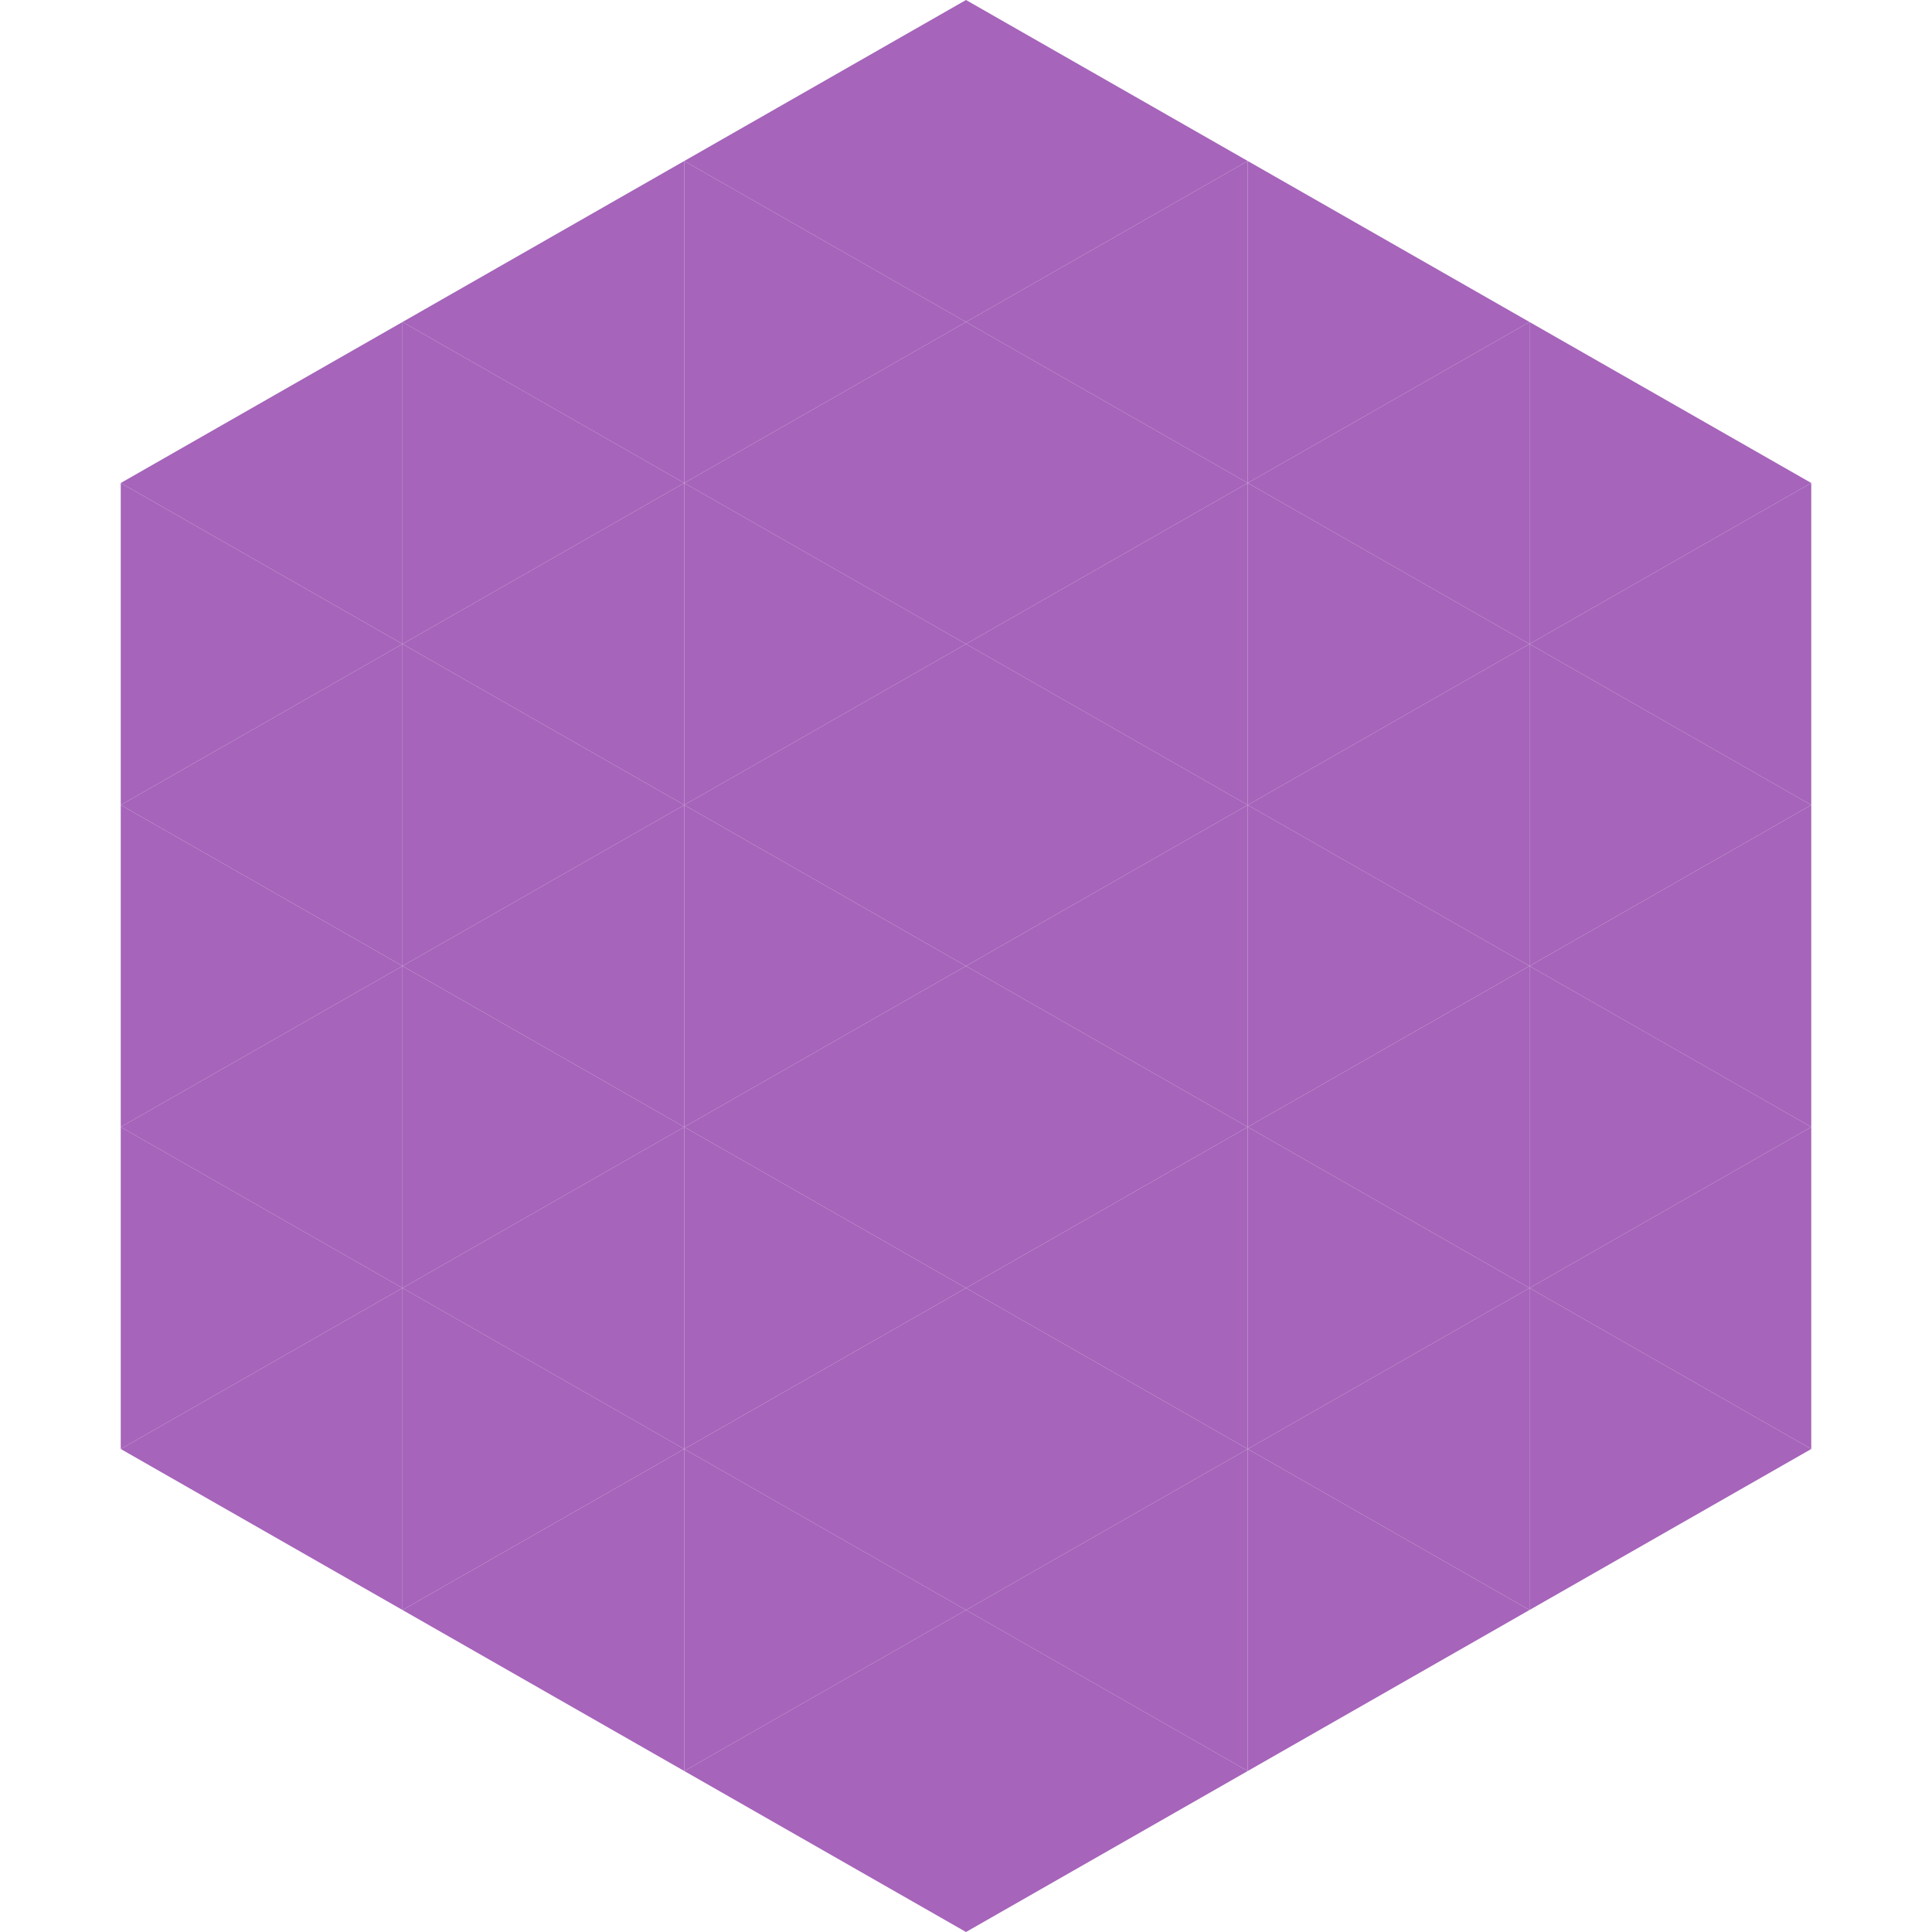 <?xml version="1.0"?>
<!-- Generated by SVGo -->
<svg width="240" height="240"
     xmlns="http://www.w3.org/2000/svg"
     xmlns:xlink="http://www.w3.org/1999/xlink">
<polygon points="50,40 15,60 50,80" style="fill:rgb(166,100,186)" />
<polygon points="190,40 225,60 190,80" style="fill:rgb(166,100,186)" />
<polygon points="15,60 50,80 15,100" style="fill:rgb(166,100,186)" />
<polygon points="225,60 190,80 225,100" style="fill:rgb(166,100,186)" />
<polygon points="50,80 15,100 50,120" style="fill:rgb(166,100,186)" />
<polygon points="190,80 225,100 190,120" style="fill:rgb(166,100,186)" />
<polygon points="15,100 50,120 15,140" style="fill:rgb(166,100,186)" />
<polygon points="225,100 190,120 225,140" style="fill:rgb(166,100,186)" />
<polygon points="50,120 15,140 50,160" style="fill:rgb(166,100,186)" />
<polygon points="190,120 225,140 190,160" style="fill:rgb(166,100,186)" />
<polygon points="15,140 50,160 15,180" style="fill:rgb(166,100,186)" />
<polygon points="225,140 190,160 225,180" style="fill:rgb(166,100,186)" />
<polygon points="50,160 15,180 50,200" style="fill:rgb(166,100,186)" />
<polygon points="190,160 225,180 190,200" style="fill:rgb(166,100,186)" />
<polygon points="15,180 50,200 15,220" style="fill:rgb(255,255,255); fill-opacity:0" />
<polygon points="225,180 190,200 225,220" style="fill:rgb(255,255,255); fill-opacity:0" />
<polygon points="50,0 85,20 50,40" style="fill:rgb(255,255,255); fill-opacity:0" />
<polygon points="190,0 155,20 190,40" style="fill:rgb(255,255,255); fill-opacity:0" />
<polygon points="85,20 50,40 85,60" style="fill:rgb(166,100,186)" />
<polygon points="155,20 190,40 155,60" style="fill:rgb(166,100,186)" />
<polygon points="50,40 85,60 50,80" style="fill:rgb(166,100,186)" />
<polygon points="190,40 155,60 190,80" style="fill:rgb(166,100,186)" />
<polygon points="85,60 50,80 85,100" style="fill:rgb(166,100,186)" />
<polygon points="155,60 190,80 155,100" style="fill:rgb(166,100,186)" />
<polygon points="50,80 85,100 50,120" style="fill:rgb(166,100,186)" />
<polygon points="190,80 155,100 190,120" style="fill:rgb(166,100,186)" />
<polygon points="85,100 50,120 85,140" style="fill:rgb(166,100,186)" />
<polygon points="155,100 190,120 155,140" style="fill:rgb(166,100,186)" />
<polygon points="50,120 85,140 50,160" style="fill:rgb(166,100,186)" />
<polygon points="190,120 155,140 190,160" style="fill:rgb(166,100,186)" />
<polygon points="85,140 50,160 85,180" style="fill:rgb(166,100,186)" />
<polygon points="155,140 190,160 155,180" style="fill:rgb(166,100,186)" />
<polygon points="50,160 85,180 50,200" style="fill:rgb(166,100,186)" />
<polygon points="190,160 155,180 190,200" style="fill:rgb(166,100,186)" />
<polygon points="85,180 50,200 85,220" style="fill:rgb(166,100,186)" />
<polygon points="155,180 190,200 155,220" style="fill:rgb(166,100,186)" />
<polygon points="120,0 85,20 120,40" style="fill:rgb(166,100,186)" />
<polygon points="120,0 155,20 120,40" style="fill:rgb(166,100,186)" />
<polygon points="85,20 120,40 85,60" style="fill:rgb(166,100,186)" />
<polygon points="155,20 120,40 155,60" style="fill:rgb(166,100,186)" />
<polygon points="120,40 85,60 120,80" style="fill:rgb(166,100,186)" />
<polygon points="120,40 155,60 120,80" style="fill:rgb(166,100,186)" />
<polygon points="85,60 120,80 85,100" style="fill:rgb(166,100,186)" />
<polygon points="155,60 120,80 155,100" style="fill:rgb(166,100,186)" />
<polygon points="120,80 85,100 120,120" style="fill:rgb(166,100,186)" />
<polygon points="120,80 155,100 120,120" style="fill:rgb(166,100,186)" />
<polygon points="85,100 120,120 85,140" style="fill:rgb(166,100,186)" />
<polygon points="155,100 120,120 155,140" style="fill:rgb(166,100,186)" />
<polygon points="120,120 85,140 120,160" style="fill:rgb(166,100,186)" />
<polygon points="120,120 155,140 120,160" style="fill:rgb(166,100,186)" />
<polygon points="85,140 120,160 85,180" style="fill:rgb(166,100,186)" />
<polygon points="155,140 120,160 155,180" style="fill:rgb(166,100,186)" />
<polygon points="120,160 85,180 120,200" style="fill:rgb(166,100,186)" />
<polygon points="120,160 155,180 120,200" style="fill:rgb(166,100,186)" />
<polygon points="85,180 120,200 85,220" style="fill:rgb(166,100,186)" />
<polygon points="155,180 120,200 155,220" style="fill:rgb(166,100,186)" />
<polygon points="120,200 85,220 120,240" style="fill:rgb(166,100,186)" />
<polygon points="120,200 155,220 120,240" style="fill:rgb(166,100,186)" />
<polygon points="85,220 120,240 85,260" style="fill:rgb(255,255,255); fill-opacity:0" />
<polygon points="155,220 120,240 155,260" style="fill:rgb(255,255,255); fill-opacity:0" />
</svg>
